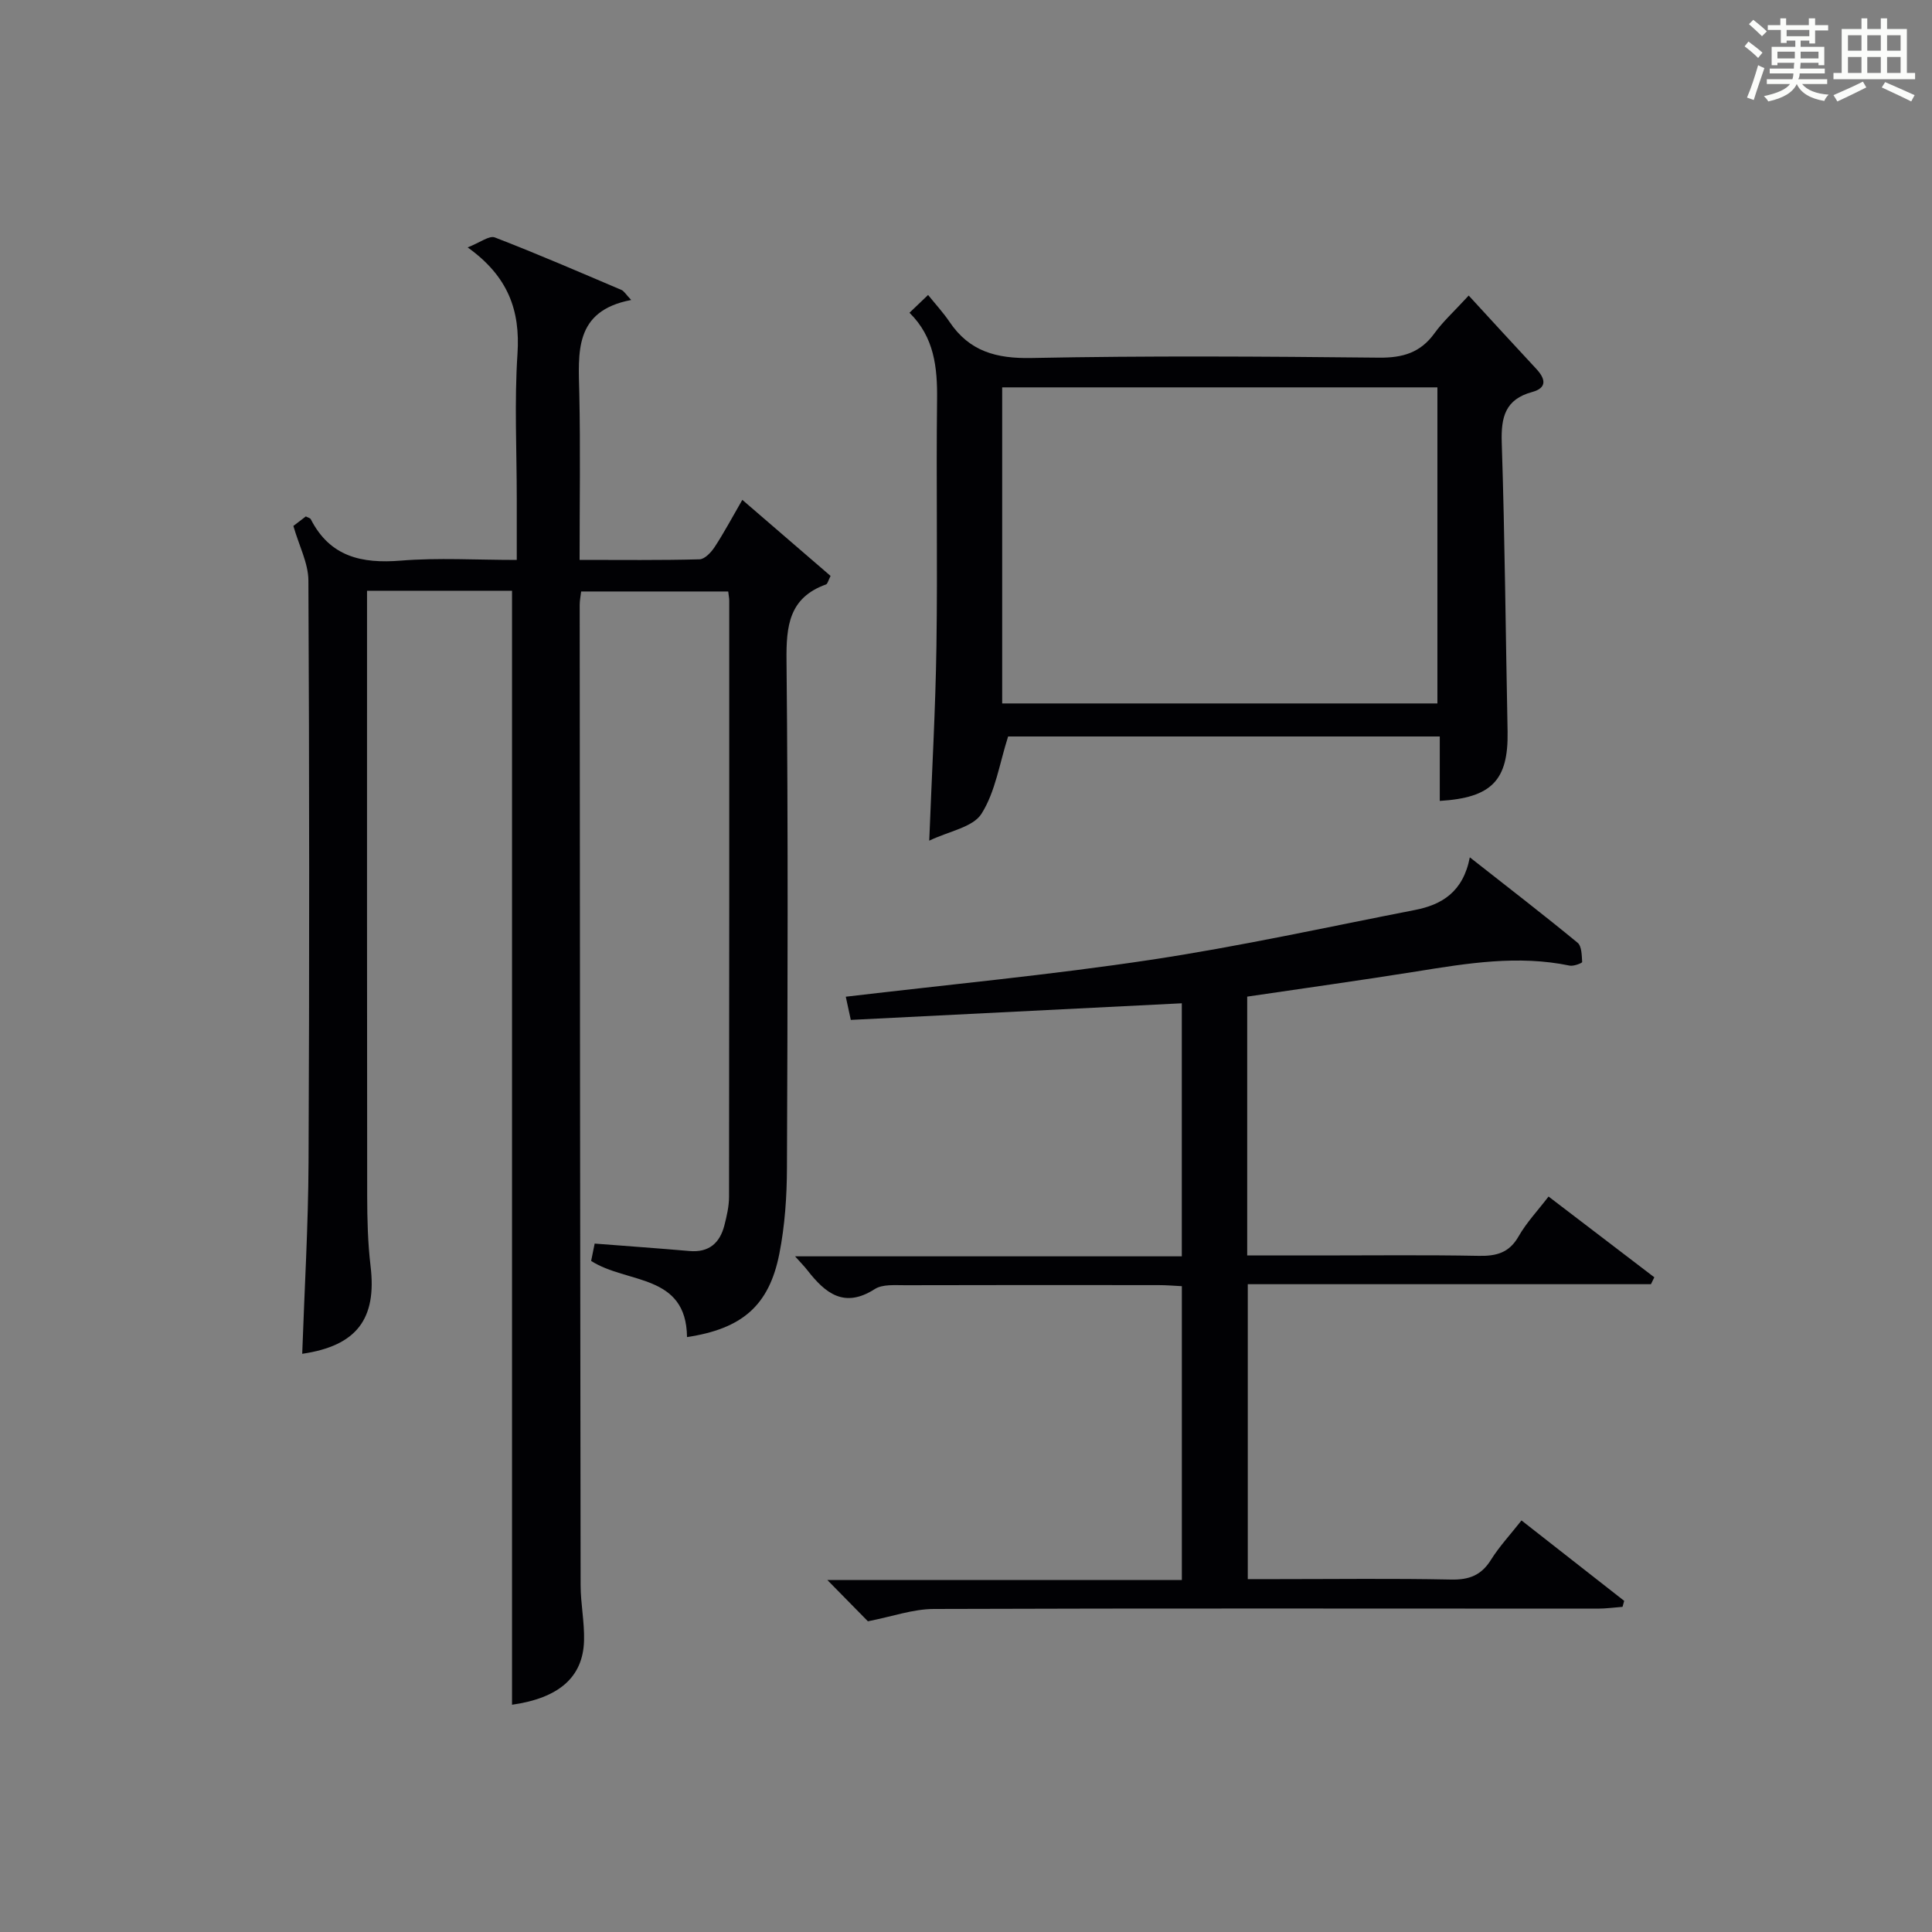 <?xml version="1.0" encoding="utf-8"?>
<svg version="1.1" id="漢_ZDIC_典" xmlns="http://www.w3.org/2000/svg" xmlns:xlink="http://www.w3.org/1999/xlink" x="0px" y="0px"
	 viewBox="0 0 400 400" style="enable-background:new 0 0 400 400;" xml:space="preserve">
<rect x="0" y="0" width="400" height="400" fill="#808080" stroke="none"/>
<style type="text/css">
	.st1{fill:#010104;}
	.st0{fill:#fbfcfa;}
</style>
<g>
	<path class="st0" d="M361.2,9.6l0.8-1c0.9,0.7,1.9,1.4,2.9,2.3L364,12C363,11,362,10.2,361.2,9.6z M361.7,20.2
		c0.9-2.1,1.6-4.3,2.3-6.7c0.4,0.2,0.8,0.4,1.3,0.6c-0.7,2.1-1.5,4.3-2.2,6.6L361.7,20.2z M362.1,5l0.9-0.9c1,0.8,2,1.6,2.8,2.4
		l-1,1C363.9,6.6,363,5.8,362.1,5z M374.6,3.8h1.2v1.4h2.7v1.1h-2.7v2.7h-1.2V8.4h-1.8v1.3h4.9v3.8h-1.2v-0.5h-3.7
		c0,0.4-0.1,0.9-0.1,1.2h5.1v1h-5.2c0,0.5-0.1,0.9-0.3,1.2h6v1h-5.2c1.1,1.3,2.9,2,5.5,2.2c-0.4,0.4-0.7,0.8-0.9,1.3
		c-2.9-0.5-4.8-1.6-5.7-3.5H372c-0.8,1.7-2.7,2.9-5.9,3.6c-0.2-0.4-0.6-0.8-0.9-1.1c2.8-0.6,4.6-1.4,5.4-2.5h-4.8v-1h5.3
		c0.1-0.3,0.2-0.7,0.2-1.2h-4.9v-1h5c0-0.4,0-0.8,0.1-1.2H368v0.5h-1.2V9.7h4.9V8.4h-1.8v0.5h-1.2V6.2H366V5.2h2.6V3.8h1.2v1.4h4.7
		V3.8z M368,12.1h3.6c0-0.4,0-0.9,0-1.4H368V12.1z M369.9,7.5h4.7V6.2h-4.7V7.5z M376.5,10.7h-3.7c0,0.5,0,1,0,1.4h3.7V10.7z"/>
	<path class="st0" d="M385.3,3.8h1.3V6h2.8V3.8h1.3V6h4.1v9.1h1.7v1.3h-16.9v-1.3h1.7V6h4.1V3.8z M385.7,16.9l0.7,1.2
		c-1.8,0.9-3.8,1.9-6,2.9c-0.2-0.4-0.5-0.8-0.8-1.3C381.9,18.7,383.9,17.8,385.7,16.9z M382.6,10.5h2.8V7.3h-2.8V10.5z M382.6,15.1
		h2.8v-3.3h-2.8V15.1z M386.6,10.5h2.8V7.3h-2.8V10.5z M386.6,15.1h2.8v-3.3h-2.8V15.1z M390.3,17c2.1,0.9,4.1,1.8,6.1,2.7l-0.7,1.3
		c-2.2-1.1-4.2-2-6.1-2.9L390.3,17z M393.5,7.3h-2.8v3.2h2.8V7.3z M390.7,15.1h2.8v-3.3h-2.8V15.1z"/>
	
	<path class="st1" d="M142.24,276.83c-0.15-13.21-12.47-11-19.85-15.77c0.23-1.11,0.5-2.49,0.73-3.59c6.78,0.53,13.21,0.98,19.63,1.54
		c4.03,0.35,6.29-1.65,7.23-5.33c0.49-1.91,0.95-3.9,0.96-5.86c0.06-41.16,0.04-82.32,0.04-123.49c0-0.49-0.11-0.99-0.21-1.87
		c-10.02,0-20.07,0-30.45,0c-0.1,0.9-0.3,1.84-0.3,2.79c0.04,67.66,0.09,135.32,0.19,202.97c0.01,3.81,0.81,7.62,0.71,11.42
		c-0.19,7.65-5.26,11.93-14.91,13.31c0-76.76,0-153.58,0-230.64c-9.46,0-19.39,0-30.02,0c0,1.83,0,3.59,0,5.36
		c0,40-0.02,79.99,0.03,119.99c0.01,4.82,0.13,9.68,0.7,14.46c1.32,10.93-2.85,16.52-14.15,18.17c0.46-13.23,1.25-26.43,1.31-39.63
		c0.19-40.16,0.17-80.32-0.03-120.48c-0.02-3.58-1.92-7.14-3.11-11.29c0.33-0.25,1.48-1.13,2.58-1.97c0.46,0.25,0.89,0.33,1.02,0.57
		c3.97,7.78,10.53,9.24,18.64,8.58c7.75-0.63,15.59-0.14,24.01-0.14c0-4.48,0-8.59,0-12.7c0-10-0.51-20.03,0.15-29.99
		c0.59-8.94-1.91-16.01-10.32-22.02c2.58-1,4.48-2.51,5.63-2.06c8.83,3.4,17.51,7.17,26.22,10.87c0.52,0.22,0.87,0.87,2.01,2.08
		c-11.92,2.27-10.92,10.92-10.74,19.44c0.24,11.28,0.06,22.57,0.06,34.37c8.6,0,16.72,0.1,24.83-0.12c1.09-0.03,2.42-1.46,3.14-2.56
		c1.91-2.91,3.55-6,5.72-9.75c6.21,5.36,12.26,10.57,18.27,15.75c-0.48,0.94-0.61,1.64-0.94,1.76c-7.66,2.75-8.26,8.57-8.18,15.8
		c0.35,34.99,0.23,69.99,0.09,104.99c-0.02,5.95-0.43,12-1.58,17.81C159.22,270.36,153.61,275.11,142.24,276.83z"/>
	<path class="st1" d="M315.01,314.79c7.31,5.72,14.28,11.19,21.26,16.65c-0.11,0.41-0.23,0.82-0.34,1.24c-1.71,0.13-3.42,0.37-5.14,0.37
		c-45.82,0-91.64-0.09-137.46,0.07c-4.3,0.01-8.6,1.57-13.64,2.55c-2.02-2.05-4.9-4.99-8.4-8.55c24.78,0,48.94,0,73.4,0
		c0-20.51,0-40.43,0-60.83c-1.56-0.08-3.16-0.22-4.76-0.22c-17.5-0.02-34.99-0.03-52.49,0.02c-2.14,0.01-4.71-0.24-6.33,0.8
		c-6.35,4.07-10.26,0.83-13.95-3.9c-0.59-0.76-1.28-1.46-2.55-2.88c27.09,0,53.43,0,80.07,0c0-17.81,0-35.03,0-52.39
		c-22.84,1.15-45.51,2.28-68.53,3.44c-0.39-1.77-0.71-3.26-1.04-4.8c21.28-2.52,42.29-4.5,63.14-7.64
		c18.34-2.76,36.5-6.77,54.71-10.32c5.49-1.07,9.96-3.68,11.35-10.9c8.13,6.39,15.31,11.92,22.31,17.68c0.87,0.71,0.86,2.63,0.95,4
		c0.01,0.21-1.77,0.91-2.59,0.74c-10.67-2.22-21.15-0.49-31.67,1.2c-11.61,1.86-23.26,3.47-35.09,5.22c0,17.74,0,35.34,0,53.59
		c5.07,0,10.01,0,14.94,0c11,0,22-0.13,32.99,0.08c3.65,0.07,6.3-0.61,8.25-4.02c1.63-2.86,3.96-5.32,6.21-8.26
		c7.4,5.65,14.65,11.18,21.9,16.72c-0.23,0.48-0.47,0.95-0.7,1.43c-27.71,0-55.42,0-83.47,0c0,20.43,0,40.35,0,61.06
		c1.94,0,4.02,0,6.1,0c12,0,24-0.16,35.99,0.09c3.74,0.08,6.26-0.88,8.26-4.09C310.43,320.16,312.7,317.73,315.01,314.79z"/>
	<path class="st1" d="M298.09,165.82c0-4.32,0-8.63,0-13.34c-30.3,0-60.31,0-89.37,0c-1.79,5.59-2.63,11.45-5.52,16.01
		c-1.77,2.79-6.69,3.58-10.81,5.56c0.55-14.22,1.3-27.26,1.49-40.31c0.25-16.98-0.07-33.97,0.13-50.95
		c0.08-6.7-0.56-12.97-5.71-18.04c1.2-1.15,2.13-2.04,3.85-3.68c1.57,1.95,3.15,3.66,4.44,5.57c4.11,6.11,9.68,7.63,16.98,7.48
		c23.97-0.48,47.95-0.32,71.93-0.07c4.91,0.05,8.59-1.02,11.5-5.06c1.73-2.4,3.97-4.42,7.08-7.8c4.82,5.24,9.38,10.23,13.99,15.18
		c1.9,2.04,2.31,3.93-0.85,4.79c-5.57,1.52-6.47,5.17-6.3,10.45c0.65,19.95,0.81,39.92,1.21,59.87
		C312.3,161.53,308.86,165.17,298.09,165.82z M207.49,80.2c0,22.16,0,43.83,0,65.44c30.31,0,60.2,0,90.11,0c0-21.98,0-43.66,0-65.44
		C267.42,80.2,237.65,80.2,207.49,80.2z"/>
	
</g>
</svg>
